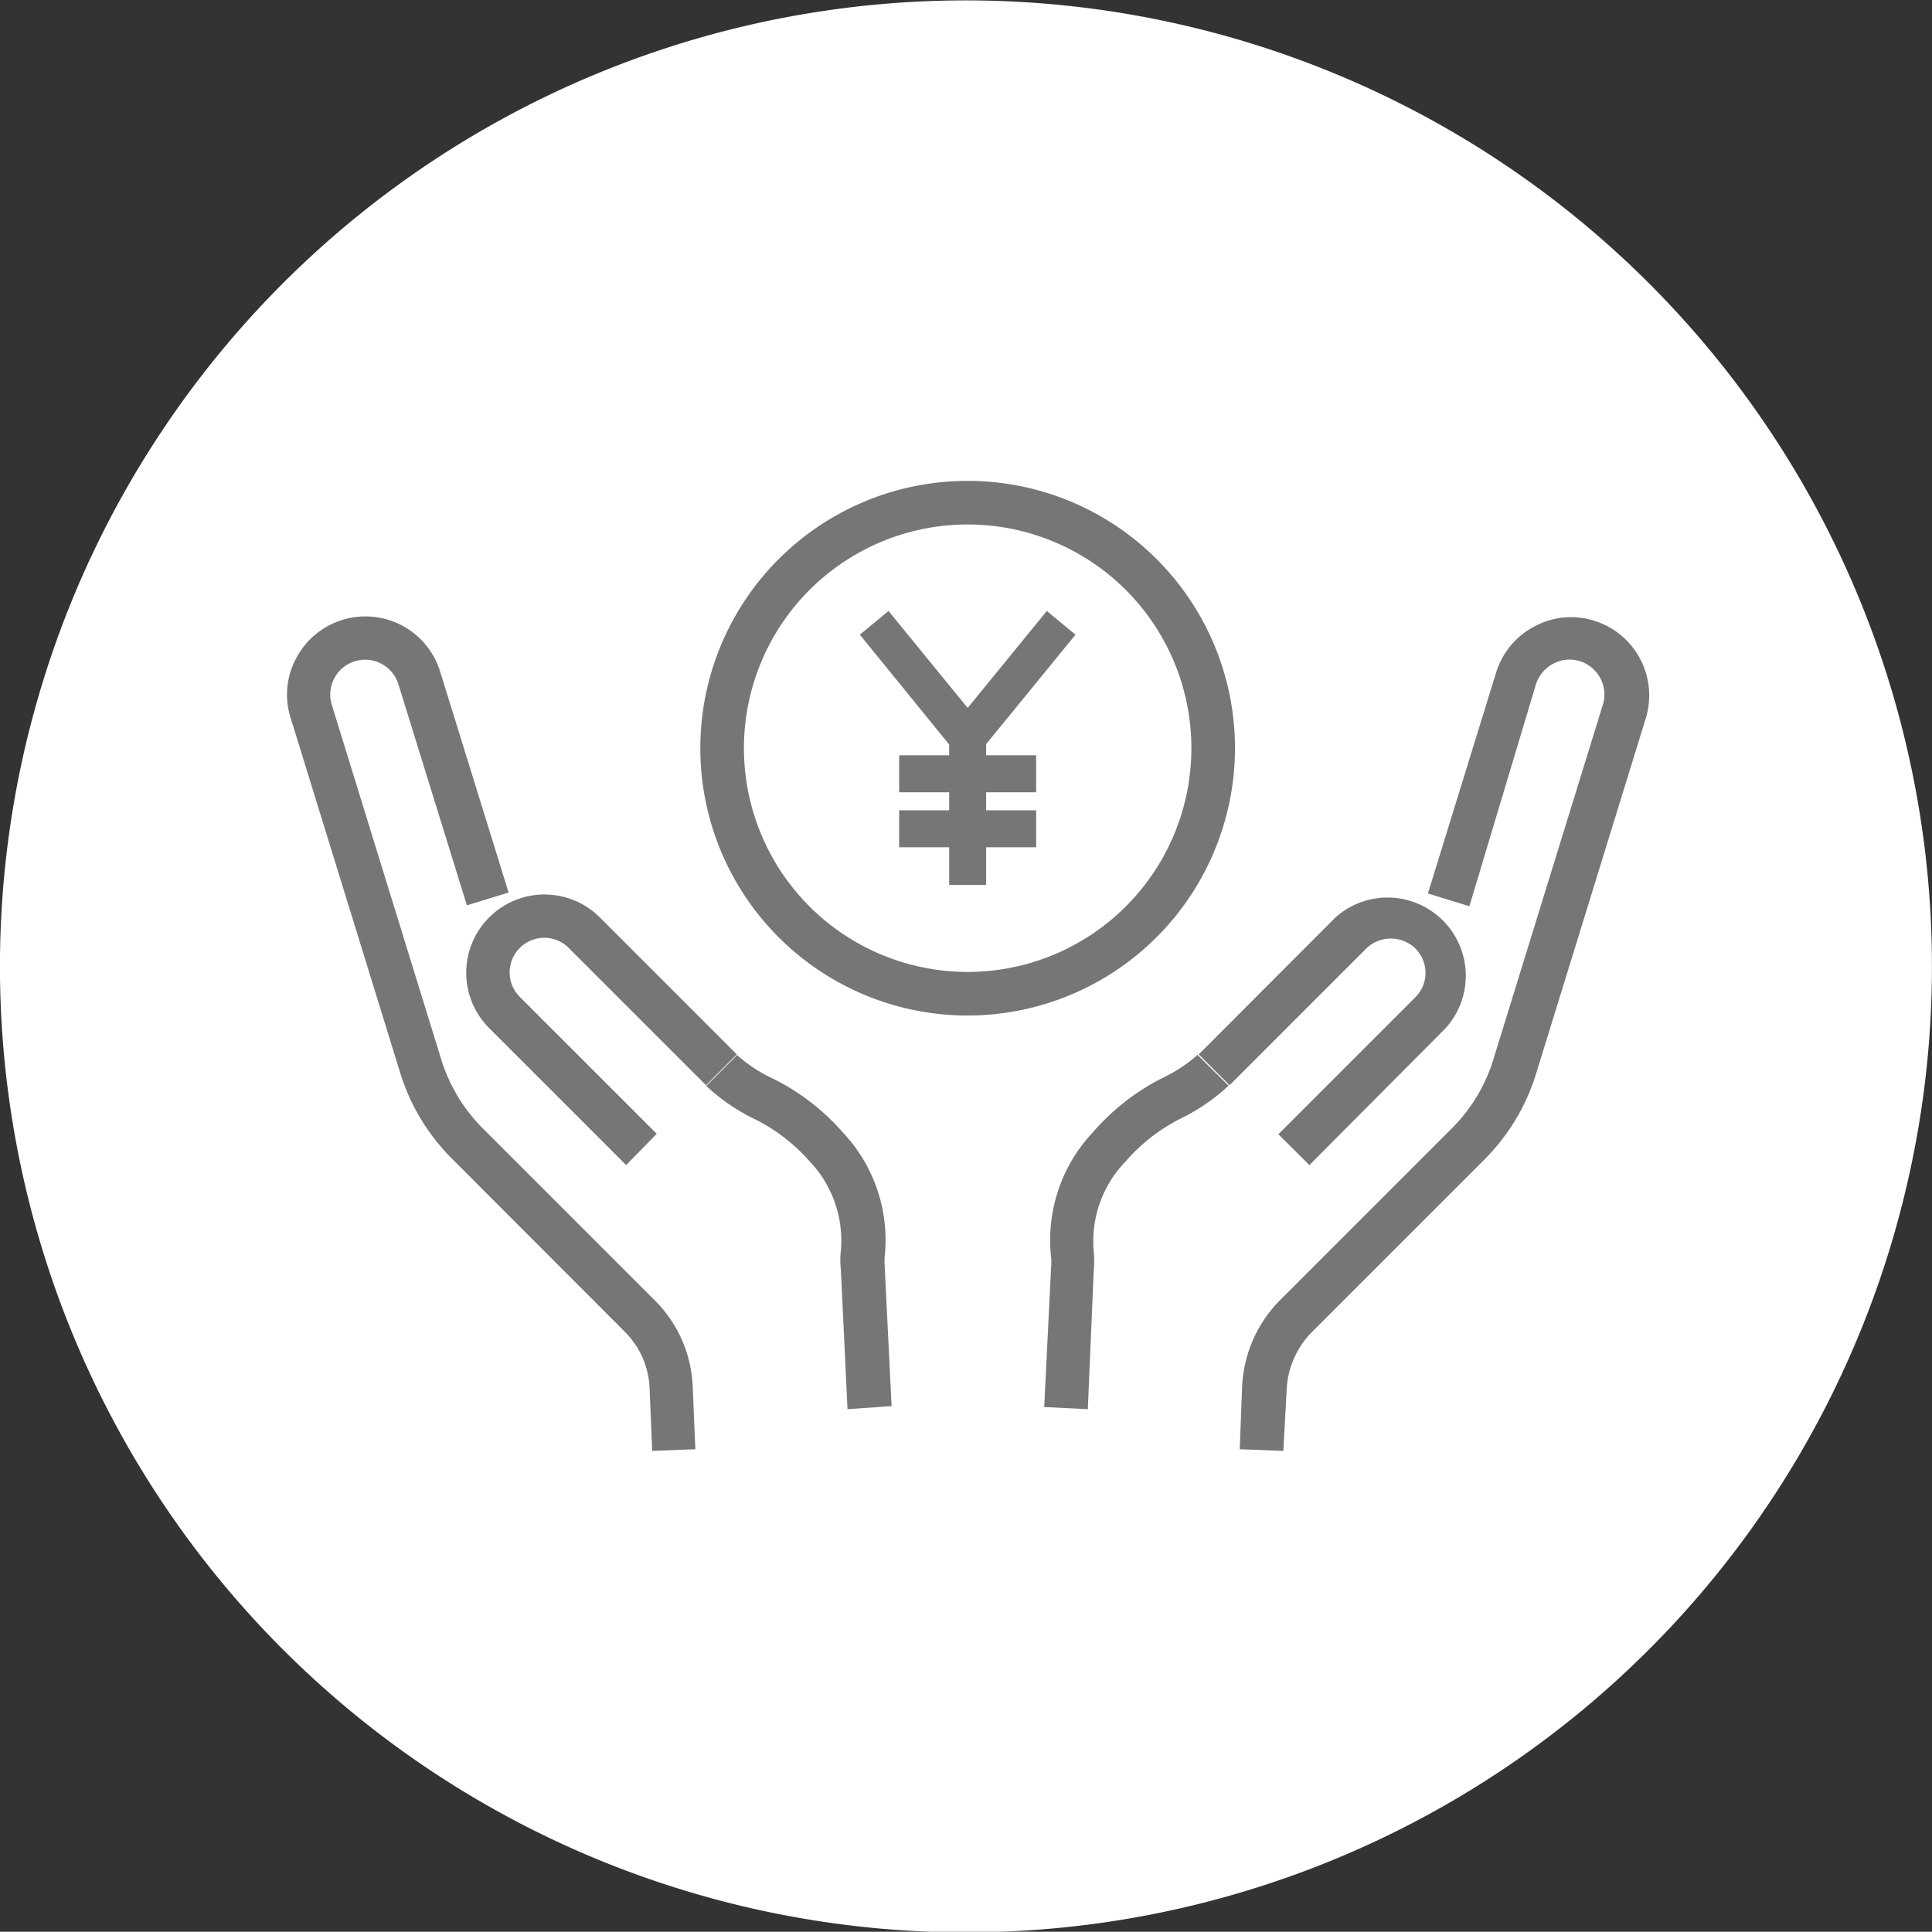 <svg xmlns="http://www.w3.org/2000/svg" xmlns:xlink="http://www.w3.org/1999/xlink" viewBox="0 0 81.52 81.51"><rect x="0" y="0" width="81.52" height="81.51" fill="#333333" stroke="none"/><defs><style>.cls-1{isolation:isolate;}.cls-2{mix-blend-mode:multiply;}.cls-3{fill:url(#linear-gradient);}.cls-4{fill:#fff;}.cls-5{fill:#767676;}</style><linearGradient id="linear-gradient" x1="-26.11" y1="170.33" x2="38.34" y2="73.66" gradientTransform="matrix(0.99, 0.11, -0.11, 0.99, 40.26, -71.21)" gradientUnits="userSpaceOnUse"><stop offset="0.02" stop-color="#fff"></stop><stop offset="0.19" stop-color="#f3f5f6"></stop><stop offset="0.51" stop-color="#d4dbde"></stop><stop offset="0.78" stop-color="#b4c0c5"></stop></linearGradient></defs><g class="cls-1"><g id="&#x30EC;&#x30A4;&#x30E4;&#x30FC;_2" data-name="&#x30EC;&#x30A4;&#x30E4;&#x30FC; 2"><g id="Layer_1" data-name="Layer 1"><g class="cls-2"><path class="cls-3" d="M69.55,67.46C54.12,82.65,29,83,13.37,68.25A37.4,37.4,0,0,1,13.08,14C28.51-1.17,53.67-1.52,69.26,13.23A37.4,37.4,0,0,1,69.55,67.46Z"></path></g><path class="cls-4" d="M66,72.78A40.76,40.76,0,1,0,8.74,66,40.76,40.76,0,0,0,66,72.78Z"></path><path class="cls-5" d="M55.25,49.16l-1.31-1.3,5.78-5.78a1.45,1.45,0,0,0,0-2.06,1.49,1.49,0,0,0-2.07,0l-5.77,5.77-1.3-1.3,5.77-5.78A3.3,3.3,0,0,1,61,43.38Z"></path><path class="cls-5" d="M54.15,61.22l-1.84-.07.1-2.62A5.54,5.54,0,0,1,54,54.87l7.27-7.27A7,7,0,0,0,63,44.74l4.63-15a1.43,1.43,0,0,0-.1-1.11,1.46,1.46,0,0,0-2-.62,1.49,1.49,0,0,0-.72.86L62,38.24l-1.75-.54,2.88-9.33a3.28,3.28,0,0,1,1.62-1.94,3.23,3.23,0,0,1,2.51-.24,3.3,3.3,0,0,1,2.18,4.13l-4.63,15a8.76,8.76,0,0,1-2.19,3.62l-7.27,7.27a3.71,3.71,0,0,0-1.06,2.43Z"></path><path class="cls-5" d="M45.9,59.46l-1.84-.09.29-5.89a2.13,2.13,0,0,0,0-.44,6.64,6.64,0,0,1,1.77-5.27A9.59,9.59,0,0,1,49,45.51a6.31,6.31,0,0,0,1.53-1l1.31,1.3a8.25,8.25,0,0,1-1.95,1.35A7.66,7.66,0,0,0,47.5,49a4.85,4.85,0,0,0-1.35,3.81,4.25,4.25,0,0,1,0,.8Z"></path><path class="cls-5" d="M26.42,49.16l-5.78-5.78a3.3,3.3,0,0,1,4.67-4.67l5.78,5.78-1.3,1.3L24,40a1.46,1.46,0,1,0-2.07,2.06l5.78,5.78Z"></path><path class="cls-5" d="M27.52,61.22l-.11-2.62a3.57,3.57,0,0,0-1.06-2.42L19.08,48.9a8.76,8.76,0,0,1-2.19-3.62l-4.63-15a3.23,3.23,0,0,1,.24-2.51,3.3,3.3,0,0,1,6.07.56l2.89,9.33-1.76.54-2.89-9.33a1.47,1.47,0,0,0-.71-.86,1.47,1.47,0,0,0-2,.62,1.47,1.47,0,0,0-.1,1.11l4.63,15a7.08,7.08,0,0,0,1.73,2.86l7.27,7.27a5.44,5.44,0,0,1,1.6,3.66l.11,2.62Z"></path><path class="cls-5" d="M35.76,59.46l-.28-5.89a3.55,3.55,0,0,1,0-.8A4.85,4.85,0,0,0,34.16,49a7.55,7.55,0,0,0-2.42-1.83,8.2,8.2,0,0,1-1.94-1.35l1.3-1.3a6.31,6.31,0,0,0,1.53,1,9.48,9.48,0,0,1,2.93,2.26A6.6,6.6,0,0,1,37.33,53a3.17,3.17,0,0,0,0,.44l.29,5.89Z"></path><path class="cls-5" d="M40.83,42.85A11.28,11.28,0,1,1,52.11,31.57,11.29,11.29,0,0,1,40.83,42.85Zm0-20.72a9.44,9.44,0,1,0,9.44,9.44A9.44,9.44,0,0,0,40.83,22.13Z"></path><path class="cls-5" d="M40.83,31.91a.81.81,0,0,1-.63-.31l-3.92-4.82,1.21-1,3.34,4.09,3.34-4.09,1.21,1-3.92,4.8A.77.77,0,0,1,40.83,31.91Z"></path><rect class="cls-5" x="40.05" y="31.13" width="1.56" height="6.21"></rect><rect class="cls-5" x="37.94" y="31.87" width="5.78" height="1.56"></rect><rect class="cls-5" x="37.94" y="34.19" width="5.78" height="1.56"></rect></g></g></g></svg>